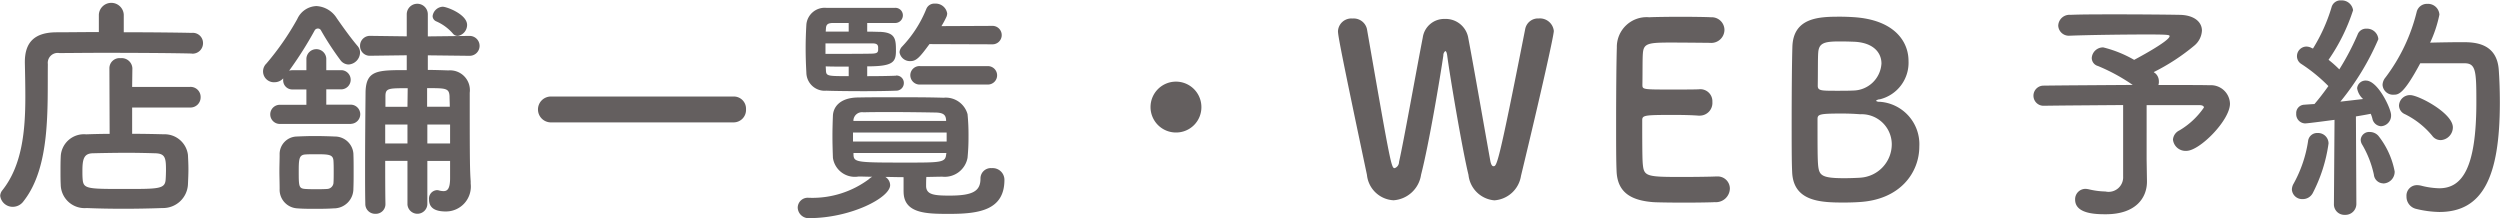 <svg xmlns="http://www.w3.org/2000/svg" width="167.095" height="14.594" viewBox="0 0 167.095 14.594">
  <defs>
    <style>
      .cls-1 {
        fill: #645f5f;
        fill-rule: evenodd;
      }
    </style>
  </defs>
  <path id="店舗一覧_WEB予約" data-name="店舗一覧・WEB予約" class="cls-1" d="M867.065,105.03a0.68,0.68,0,0,0,.72-0.688,0.672,0.672,0,0,0-.72-0.689h-3.858l0.016-1.248a0.713,0.713,0,0,0-.784-0.672,0.676,0.676,0,0,0-.752.672l0.016,4.386c-0.577,0-1.121.016-1.569,0.032a1.553,1.553,0,0,0-1.7,1.5c-0.016.352-.016,0.657-0.016,1.009,0,0.24,0,.528.016,0.864a1.593,1.593,0,0,0,1.729,1.553c0.752,0.032,1.585.048,2.449,0.048s1.761-.016,2.625-0.048a1.666,1.666,0,0,0,1.7-1.569c0.016-.368.032-0.7,0.032-1.024s-0.016-.641-0.032-0.961a1.573,1.573,0,0,0-1.617-1.376c-0.624-.016-1.36-0.032-2.113-0.032V105.03h3.858Zm0.128-3.6a0.7,0.7,0,0,0,.752-0.7,0.682,0.682,0,0,0-.752-0.688C866.2,100.02,864.44,100,862.647,100V98.819a0.834,0.834,0,0,0-1.665,0v1.168c-1.1,0-2.113.016-2.865,0.016-1.456.016-2.081,0.688-2.081,1.985v0.048c0.016,0.736.032,1.52,0.032,2.3,0,2.225-.208,4.562-1.536,6.226a0.633,0.633,0,0,0-.144.368,0.84,0.84,0,0,0,.848.737,0.888,0.888,0,0,0,.72-0.385c1.809-2.3,1.585-6.226,1.617-9.155a0.663,0.663,0,0,1,.768-0.737c0.624,0,1.713-.016,2.945-0.016,2.129,0,4.674.016,5.891,0.048h0.016Zm-1.745,8.388c-0.032.656-.432,0.656-2.7,0.656-2.545,0-2.8,0-2.849-.656-0.016-.192-0.016-0.368-0.016-0.544,0-.8.1-1.169,0.688-1.185,0.672-.016,1.5-0.032,2.321-0.032,0.672,0,1.329.016,1.857,0.032,0.688,0.016.72,0.336,0.72,1.169C865.464,109.432,865.464,109.608,865.448,109.816Zm19.522-9.572a0.747,0.747,0,0,0,.625-0.736c0-.7-1.345-1.216-1.633-1.216a0.719,0.719,0,0,0-.672.624,0.39,0.39,0,0,0,.24.352,3.123,3.123,0,0,1,1.1.8A0.417,0.417,0,0,0,884.97,100.244Zm-0.512,9.508c0,0.7-.176.864-0.432,0.864a1.2,1.2,0,0,1-.32-0.048,0.443,0.443,0,0,0-.144-0.016,0.566,0.566,0,0,0-.512.624c0,0.641.528,0.8,1.12,0.8a1.665,1.665,0,0,0,1.665-1.857v-0.144c-0.048-.72-0.064-1.2-0.064-5.01v-0.928a1.324,1.324,0,0,0-1.425-1.489c-0.48-.016-0.944-0.032-1.376-0.032v-0.976l2.753,0.032h0.016a0.665,0.665,0,1,0,0-1.329h-0.016l-2.753.032V98.8a0.7,0.7,0,0,0-1.409,0v1.473l-2.417-.032h-0.016a0.659,0.659,0,0,0-.688.672,0.647,0.647,0,0,0,.688.657h0.016l2.417-.032v0.992c-1.953,0-2.721,0-2.753,1.473-0.016,1.632-.032,3.441-0.032,5.186,0,0.784,0,1.536.016,2.273a0.654,0.654,0,0,0,.672.672,0.642,0.642,0,0,0,.673-0.656v-0.016c-0.016-.929-0.016-1.905-0.016-2.866h1.488v2.914a0.666,0.666,0,0,0,1.329,0V108.6h1.52v1.153Zm-6.61-3.634a0.641,0.641,0,0,0,0-1.28h-1.665v-1.025h1.04a0.642,0.642,0,0,0,0-1.28h-1.04v-0.784a0.666,0.666,0,0,0-1.329,0v0.784h-0.928a0.944,0.944,0,0,0-.224.032,25.173,25.173,0,0,0,1.713-2.705,0.25,0.25,0,0,1,.208-0.112,0.228,0.228,0,0,1,.192.1,19.388,19.388,0,0,0,1.328,2.033,0.689,0.689,0,0,0,.529.272,0.819,0.819,0,0,0,.768-0.8,0.667,0.667,0,0,0-.176-0.448c-0.5-.592-1.041-1.36-1.377-1.841a1.709,1.709,0,0,0-1.36-.816,1.455,1.455,0,0,0-1.281.864,18.024,18.024,0,0,1-2.065,2.977,0.726,0.726,0,0,0,.561,1.248,0.76,0.76,0,0,0,.56-0.256v0.1a0.608,0.608,0,0,0,.624.64h0.928v1.025h-1.776a0.64,0.64,0,1,0,0,1.28h4.77Zm-1.153,5.651a1.305,1.305,0,0,0,1.3-1.313c0.016-.352.016-0.752,0.016-1.168,0-.4,0-0.817-0.016-1.185a1.237,1.237,0,0,0-1.233-1.136c-0.352-.016-0.864-0.032-1.376-0.032-0.417,0-.833.016-1.185,0.032a1.174,1.174,0,0,0-1.136,1.216c0,0.352-.016.721-0.016,1.1s0.016,0.768.016,1.184a1.247,1.247,0,0,0,1.168,1.3c0.384,0.032.784,0.032,1.2,0.032S876.279,111.8,876.7,111.769Zm6.227-6.787v-1.249c1.248,0,1.472,0,1.5.545,0,0.208.016,0.448,0.016,0.7h-1.52Zm1.536,2.449h-1.52v-1.265h1.52v1.265Zm-2.849-2.449h-1.472v-0.7c0-.545.192-0.545,1.488-0.545Zm0,2.449h-1.488v-1.265h1.488v1.265Zm-4.946,2.657a0.445,0.445,0,0,1-.432.384c-0.24.016-.48,0.016-0.72,0.016s-0.481,0-.721-0.016c-0.432-.032-0.448-0.144-0.448-1.136,0-.849.016-1.137,0.432-1.169,0.224-.016.465-0.016,0.705-0.016,0.88,0,1.152.016,1.184,0.432,0.016,0.224.016,0.5,0.016,0.753C876.679,109.608,876.679,109.864,876.663,110.088Zm26.725-4.066a0.831,0.831,0,0,0,.849-0.88,0.813,0.813,0,0,0-.849-0.848H891.239a0.865,0.865,0,1,0,0,1.728h12.149Zm17.288-5.218a0.617,0.617,0,1,0,0-1.232l-3.377.016a5.939,5.939,0,0,0,.336-0.624,0.629,0.629,0,0,0,.048-0.224,0.777,0.777,0,0,0-.816-0.656,0.574,0.574,0,0,0-.577.352,7.96,7.96,0,0,1-1.616,2.513,0.6,0.6,0,0,0-.176.384,0.7,0.7,0,0,0,.736.593c0.4,0,.64-0.288,1.265-1.137Zm-0.272,2.689a0.616,0.616,0,1,0,0-1.232H915.89a0.615,0.615,0,0,0-.672.608,0.627,0.627,0,0,0,.672.624H920.4Zm-6.146-.592c-0.3.016-1.089,0.032-1.921,0.032v-0.656c1.713,0,1.921-.272,1.921-1.041s-0.032-1.216-1.041-1.264c-0.192,0-.5-0.016-0.88-0.016V99.38h1.841a0.513,0.513,0,0,0,.544-0.512,0.5,0.5,0,0,0-.528-0.5H909.6a1.23,1.23,0,0,0-1.329,1.12c-0.032.56-.048,1.072-0.048,1.584s0.016,1.041.048,1.633a1.227,1.227,0,0,0,1.345,1.2c0.32,0.017,1.424.033,2.513,0.033,0.88,0,1.744-.016,2.129-0.033a0.508,0.508,0,0,0,.528-0.512,0.491,0.491,0,0,0-.512-0.5h-0.016Zm0.512,7.747c0,1.489,1.568,1.489,3.073,1.489,1.985,0,3.666-.256,3.666-2.273a0.785,0.785,0,0,0-.849-0.784,0.692,0.692,0,0,0-.752.7c0,0.832-.5,1.136-2.065,1.136-1.04,0-1.537-.064-1.569-0.608,0-.224,0-0.432.016-0.64,0.369,0,.721-0.016,1.073-0.016a1.551,1.551,0,0,0,1.681-1.265,14.144,14.144,0,0,0,.064-1.456,13.764,13.764,0,0,0-.064-1.457,1.51,1.51,0,0,0-1.6-1.1c-1.105-.032-2.177-0.032-3.233-0.032-0.849,0-1.7,0-2.5.016-1.185.016-1.633,0.624-1.665,1.2-0.016.4-.032,0.9-0.032,1.393,0,0.48.016,0.992,0.032,1.44a1.478,1.478,0,0,0,1.713,1.249c0.3,0,.592.016,0.912,0.016a1.146,1.146,0,0,0-.24.176,6.326,6.326,0,0,1-3.906,1.232h-0.08a0.668,0.668,0,0,0-.752.657,0.732,0.732,0,0,0,.816.7c2.737-.016,5.362-1.361,5.362-2.209a0.66,0.66,0,0,0-.32-0.544c0.4,0,.8.016,1.217,0.016v0.96ZM911.1,99.956h-1.536l0.016-.224c0.016-.288.176-0.336,0.432-0.352H911.1v0.576Zm1.969,1.232c-0.016.176-.1,0.224-0.384,0.24-0.576.017-2.289,0.017-3.137,0.017v-0.7h3.2c0.224,0.016.3,0.08,0.32,0.24v0.208Zm4.546,4.738h-6.2v-0.048a0.58,0.58,0,0,1,.673-0.528c0.56-.016,1.2-0.016,1.841-0.016,1.04,0,2.112.016,3.009,0.032,0.512,0.016.656,0.176,0.672,0.512v0.048Zm-6.515-2.993c-1.36,0-1.5,0-1.52-.352l-0.016-.3c0.416,0.016.976,0.016,1.536,0.016v0.64Zm6.547,4.37h-6.259V106.7h6.259V107.3Zm-0.032.848c-0.048.56-.32,0.56-2.721,0.56-3.329,0-3.458-.016-3.474-0.56v-0.08h6.211ZM934.674,105a1.7,1.7,0,1,0-1.7,1.7A1.688,1.688,0,0,0,934.674,105Zm21.362,4.594c1.344-5.57,2.193-9.38,2.193-9.684a0.935,0.935,0,0,0-1.009-.832,0.872,0.872,0,0,0-.9.688c-1.809,9.188-1.9,9.188-2.129,9.188-0.08,0-.16-0.1-0.208-0.369-0.336-1.856-1.137-6.466-1.489-8.291a1.531,1.531,0,0,0-1.552-1.184,1.446,1.446,0,0,0-1.473,1.248c-0.416,2.129-1.281,6.979-1.585,8.307a0.442,0.442,0,0,1-.288.417c-0.224,0-.256-0.1-1.857-9.3a0.909,0.909,0,0,0-.96-0.7,0.894,0.894,0,0,0-.976.848c0,0.288.224,1.5,1.936,9.6a1.887,1.887,0,0,0,1.777,1.7,2,2,0,0,0,1.841-1.712c0.512-1.969,1.28-6.515,1.489-7.971a0.354,0.354,0,0,1,.128-0.289c0.048,0,.1.08,0.128,0.289,0.176,1.344,1.008,6.29,1.424,7.987a1.9,1.9,0,0,0,1.729,1.7A1.936,1.936,0,0,0,956.036,109.592Zm12.653-8.884a0.881,0.881,0,0,0,.945-0.864,0.853,0.853,0,0,0-.9-0.848c-0.24-.016-1.12-0.032-2.032-0.032s-1.809.016-2.1,0.032a1.99,1.99,0,0,0-2.161,2.016c-0.032,1.009-.048,3.186-0.048,5.138,0,1.3,0,2.481.032,3.154,0.064,1.408.976,1.936,2.449,2.049,0.208,0.016,1.136.032,2.049,0.032s1.856-.016,2.065-0.032a0.934,0.934,0,0,0,1.008-.9,0.811,0.811,0,0,0-.864-0.816h-0.08c-0.3.016-1.329,0.032-2.273,0.032-2.257,0-2.513-.032-2.593-0.768-0.032-.273-0.048-0.641-0.048-3.026,0-.336.16-0.352,2.144-0.352,0.609,0,1.217.016,1.617,0.048h0.08a0.848,0.848,0,0,0,.848-0.912,0.806,0.806,0,0,0-.9-0.849c-0.288.016-1.056,0.016-1.793,0.016-1.968,0-1.984,0-1.984-.32,0.016-.928,0-1.712.032-2.1,0.048-.688.384-0.72,1.984-0.72C967.265,100.692,968.689,100.708,968.689,100.708Zm13.969,6.931A2.842,2.842,0,0,0,980,104.646a0.348,0.348,0,0,1-.24-0.064,0.383,0.383,0,0,1,.256-0.1,2.516,2.516,0,0,0,1.921-2.561c0-1.345-.992-2.753-3.65-2.929-0.24-.016-0.576-0.032-0.928-0.032-1.36,0-3.137.032-3.185,2.032-0.032,1.025-.048,3.2-0.048,5.154,0,1.3,0,2.5.032,3.17,0.064,2,1.9,2.065,3.457,2.065,0.4,0,.817-0.016,1.025-0.032C981.41,111.192,982.658,109.352,982.658,107.639Zm-4.53-7.011c1.409,0,2,.7,2,1.457a1.918,1.918,0,0,1-1.889,1.808c-0.288.016-.7,0.016-1.088,0.016-1.056,0-1.281,0-1.281-.336,0.016-.928,0-1.84.032-2.225,0.049-.608.369-0.736,1.393-0.736C977.712,100.612,978.128,100.628,978.128,100.628Zm0.577,9.092c-0.3.016-.705,0.032-1.073,0.032-1.488,0-1.648-.192-1.729-0.784-0.048-.433-0.048-1.169-0.048-3.17,0-.32.145-0.368,1.633-0.368,0.4,0,.816.016,1.217,0.048a2.017,2.017,0,0,1,2.112,1.985A2.239,2.239,0,0,1,978.705,109.72Zm19.146-1.2V104.87h3.519c0.21,0,.31.064,0.31,0.16a5.159,5.159,0,0,1-1.65,1.537,0.742,0.742,0,0,0-.418.608,0.845,0.845,0,0,0,.9.752c0.89,0,2.91-2.049,2.91-3.153a1.274,1.274,0,0,0-1.36-1.233c-0.51-.016-1.84-0.016-3.424-0.016a0.622,0.622,0,0,0,.032-0.24,0.706,0.706,0,0,0-.241-0.544,0.424,0.424,0,0,1-.1-0.08,13.918,13.918,0,0,0,2.719-1.777,1.4,1.4,0,0,0,.5-0.992c0-.576-0.51-1.04-1.49-1.056-0.864-.016-2.577-0.032-4.21-0.032-1.184,0-2.337,0-3.089.032a0.753,0.753,0,0,0-.816.72,0.708,0.708,0,0,0,.784.672h0.048c1.233-.048,3.634-0.08,5.154-0.08,1.393,0,1.457.032,1.457,0.112,0,0.336-2.337,1.569-2.369,1.585a7.955,7.955,0,0,0-2.065-.833,0.758,0.758,0,0,0-.768.7,0.559,0.559,0,0,0,.416.544,12.407,12.407,0,0,1,2.321,1.264c-2.353.016-4.834,0.032-5.987,0.048a0.673,0.673,0,0,0,0,1.345h0.016c1.073-.016,3.234-0.032,5.331-0.048v4.77a0.973,0.973,0,0,1-1.185,1.008,5.223,5.223,0,0,1-1.1-.144,1.255,1.255,0,0,0-.224-0.032,0.693,0.693,0,0,0-.7.72c0,0.961,1.409.977,2.049,0.977,2.033,0,2.753-1.121,2.753-2.177V109.96Zm21.239-6.45c0.77,0,.8.512,0.8,2.609,0,4.386-.94,5.746-2.48,5.746a5.237,5.237,0,0,1-1.22-.176,1.451,1.451,0,0,0-.25-0.032,0.7,0.7,0,0,0-.72.752,0.834,0.834,0,0,0,.64.833,7.022,7.022,0,0,0,1.55.208c2.9,0,4.05-2.321,4.05-7.315,0-.833-0.03-1.585-0.07-2.145-0.11-1.873-1.68-1.889-2.44-1.889-0.66,0-1.51.016-2.15,0.032a8.271,8.271,0,0,0,.62-1.873,0.765,0.765,0,0,0-.81-0.72,0.705,0.705,0,0,0-.71.544,11.977,11.977,0,0,1-2.08,4.37,0.821,0.821,0,0,0-.2.5,0.7,0.7,0,0,0,.75.657c0.32,0,.67-0.048,1.77-2.1h2.95Zm-1.59,5.138a0.86,0.86,0,0,0,.82-0.849c0-.96-2.3-2.16-2.85-2.16a0.729,0.729,0,0,0-.75.7,0.641,0.641,0,0,0,.4.576,5.58,5.58,0,0,1,1.82,1.441A0.685,0.685,0,0,0,1017.5,107.207Zm-7.13,4.258a0.7,0.7,0,0,0,.73.736,0.732,0.732,0,0,0,.77-0.752l-0.03-5.827c0.4-.064.75-0.128,0.99-0.176a2.021,2.021,0,0,1,.11.32,0.628,0.628,0,0,0,.58.512,0.713,0.713,0,0,0,.67-0.752c0-.416-0.88-2.3-1.68-2.3a0.568,0.568,0,0,0-.59.512,1.234,1.234,0,0,0,.4.721c-0.4.048-.95,0.112-1.52,0.176a17.429,17.429,0,0,0,2.54-4.178,0.765,0.765,0,0,0-.8-0.7,0.6,0.6,0,0,0-.59.4,17.079,17.079,0,0,1-1.22,2.321,7.758,7.758,0,0,0-.72-0.64,12.529,12.529,0,0,0,1.64-3.314,0.764,0.764,0,0,0-.8-0.656,0.616,0.616,0,0,0-.64.464,11.451,11.451,0,0,1-1.24,2.753l-0.08-.032a0.79,0.79,0,0,0-.36-0.1,0.642,0.642,0,0,0-.63.641,0.609,0.609,0,0,0,.3.528,10.8,10.8,0,0,1,1.8,1.472c-0.32.449-.64,0.865-0.93,1.2-0.27.016-.5,0.032-0.71,0.048a0.556,0.556,0,0,0-.51.592,0.616,0.616,0,0,0,.59.656c0.2,0,1.96-.24,1.97-0.24l-0.04,5.6v0.016Zm3.29-1.361a0.783,0.783,0,0,0,.77-0.8,5.462,5.462,0,0,0-1.09-2.385,0.767,0.767,0,0,0-.57-0.256,0.564,0.564,0,0,0-.61.512,0.643,0.643,0,0,0,.11.352,6.75,6.75,0,0,1,.77,1.985A0.641,0.641,0,0,0,1013.66,110.1Zm-4.72.672a10.264,10.264,0,0,0,1.07-3.345,0.7,0.7,0,0,0-.73-0.7,0.609,0.609,0,0,0-.64.56,8.47,8.47,0,0,1-.96,2.817,0.817,0.817,0,0,0-.12.4,0.686,0.686,0,0,0,.72.64A0.749,0.749,0,0,0,1008.94,110.776Z" transform="translate(-854.375 -97.844)"/>
</svg>

